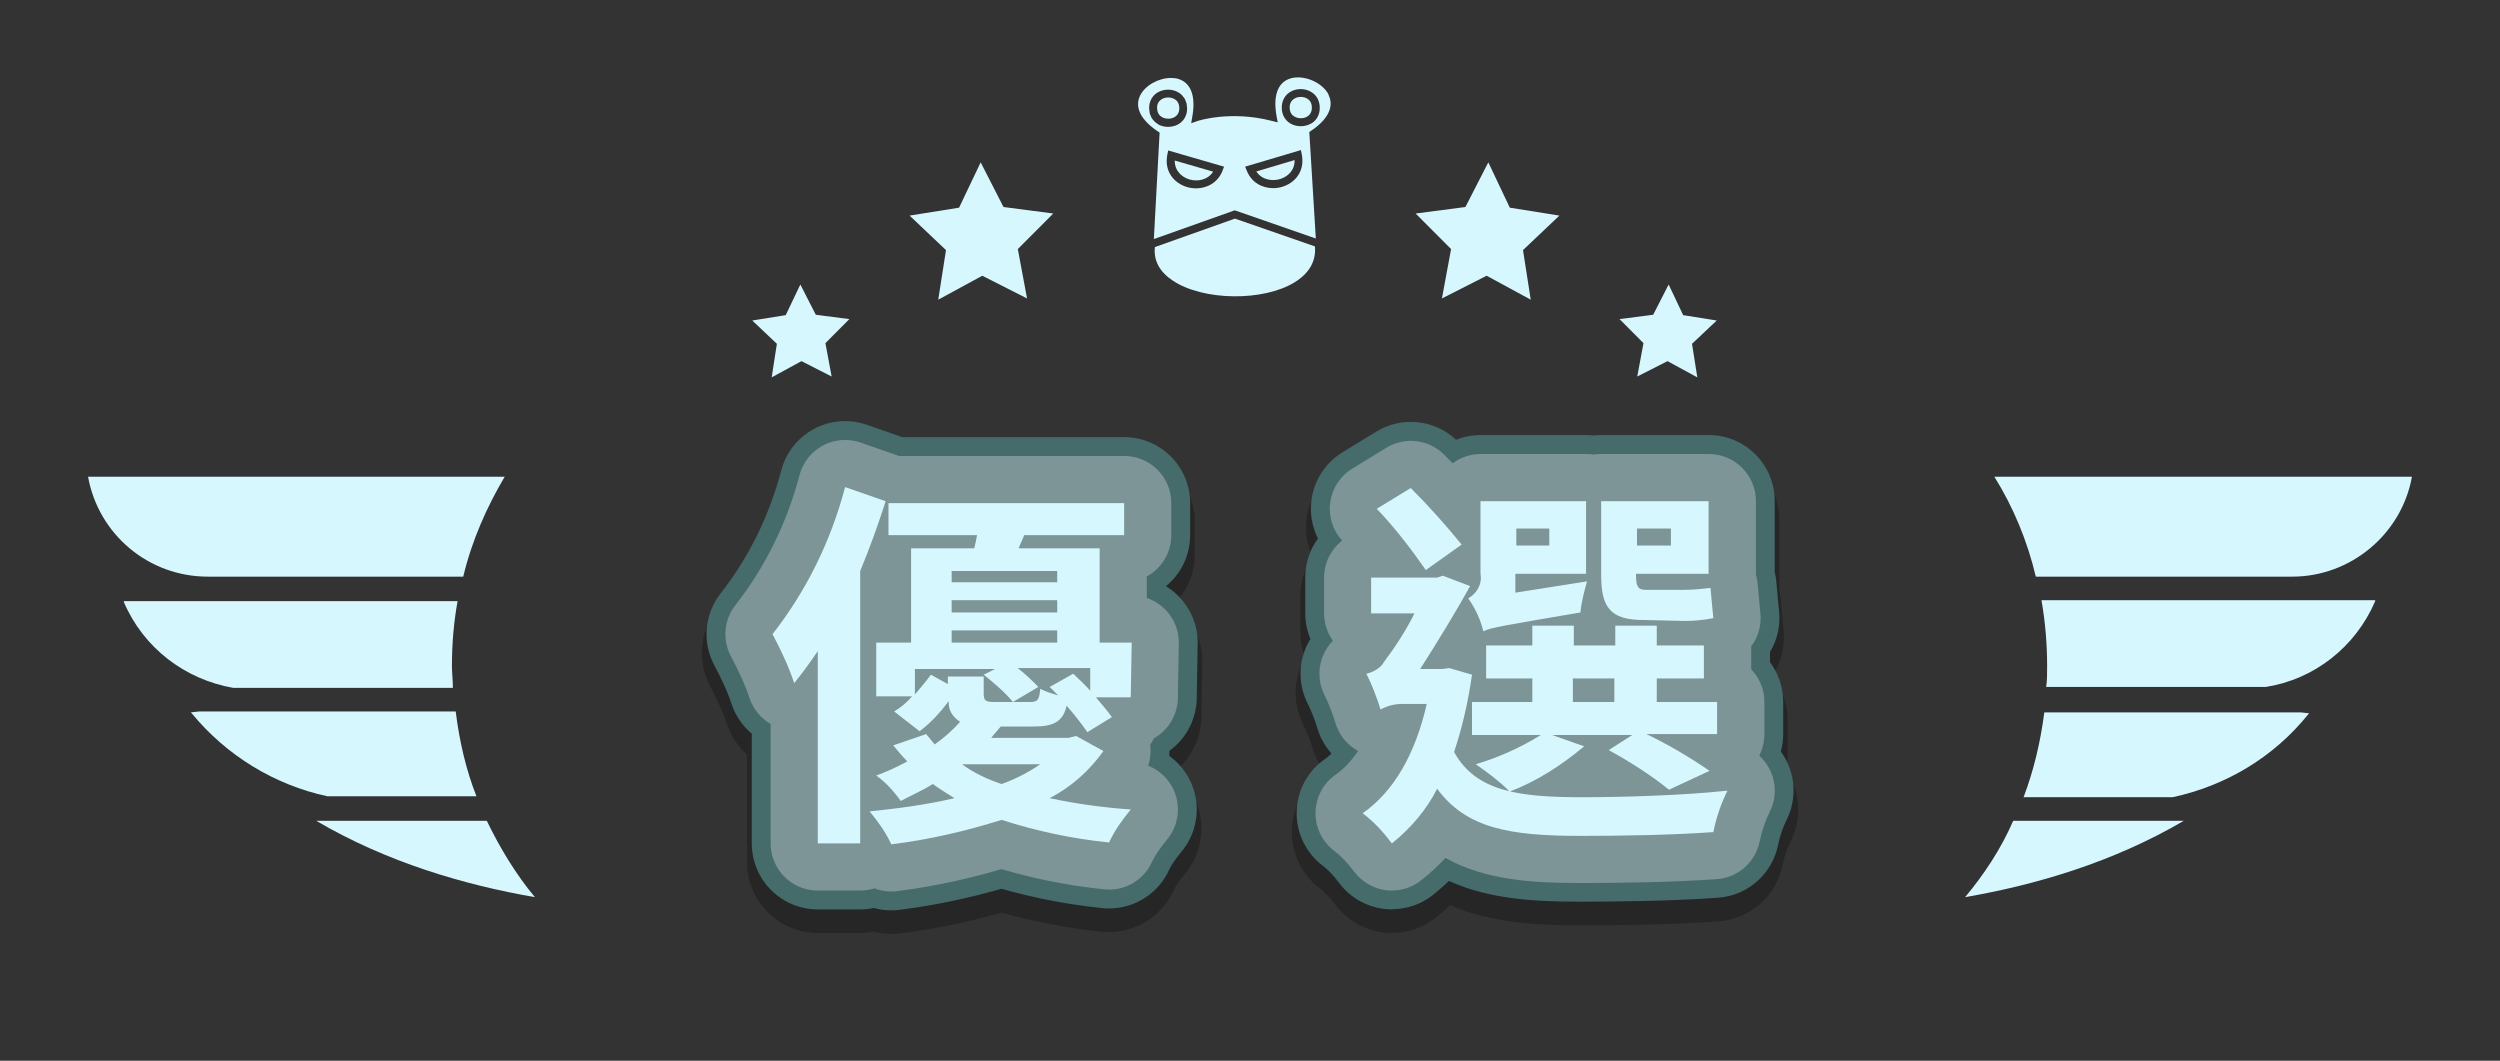 <?xml version="1.0" encoding="UTF-8"?><svg id="a" xmlns="http://www.w3.org/2000/svg" viewBox="0 0 265.2 112.52"><rect x="0" y="0" width="265.2" height="112.52" fill="#333333" stroke="none"/><g><g><g opacity=".25"><path d="M94.55,99.07c-.64,0-1.26-.08-1.87-.24-.46,.09-.94,.14-1.43,.14h-4.5c-4.14,0-7.5-3.36-7.5-7.5v-11.41c-.96-.86-1.7-1.96-2.12-3.22-.4-1.19-.96-2.44-1.81-4.06-1.39-2.62-1.1-5.8,.72-8.13,2.96-3.78,5.1-8.12,6.35-12.88,.53-2.02,1.88-3.73,3.73-4.71,1.85-.98,4.02-1.15,5.99-.46l3.67,1.28h23.46c4.14,0,7.5,3.36,7.5,7.5v3.4c0,2.1-.86,4-2.25,5.36,.32,.24,.62,.5,.9,.78,1.41,1.43,2.19,3.38,2.15,5.39l-.1,5.8c-.04,2.36-1.17,4.45-2.9,5.8,0,.02,0,.03,0,.05,.98,.76,1.78,1.77,2.29,2.95,1.11,2.57,.7,5.55-1.08,7.72-.69,.84-1.06,1.39-1.29,1.89-1.34,2.91-4.4,4.65-7.58,4.32-3.61-.37-7.18-1.05-10.65-2.03-3.62,1.03-7.23,1.77-10.76,2.21-.31,.04-.62,.06-.93,.06Z"/></g><path d="M93.95,53.17c-.8,2.5-1.7,5-2.7,7.4v28.9h-4.5v-20.4c-.8,1.2-1.7,2.4-2.5,3.4-.6-1.8-1.4-3.5-2.3-5.2,3.6-4.6,6.2-9.9,7.7-15.6l4.3,1.5Zm26,20.8h-3.7c.6,.7,1.2,1.4,1.7,2.1l-2.6,1.6c-.7-1-1.4-1.9-2.2-2.8-.4,1.7-1.4,2.2-3.5,2.2h-3.5c-.3,.4-.7,.8-1,1.2h8.2l.8-.2,2.9,1.6c-1.5,2.1-3.4,3.8-5.7,5,2.8,.6,5.7,1,8.6,1.2-.9,1.1-1.7,2.2-2.3,3.5-3.9-.4-7.7-1.2-11.4-2.4-3.8,1.2-7.7,2.1-11.7,2.6-.6-1.3-1.4-2.4-2.3-3.5,3-.3,6-.7,9-1.4-.8-.5-1.6-1-2.3-1.5-1.1,.7-2.3,1.2-3.4,1.8-.7-1-1.6-2-2.6-2.7,1.1-.4,2.2-.9,3.3-1.5-.5-.5-1-1.1-1.5-1.7l3.5-1.2c.3,.4,.6,.7,.9,1.1,1-.7,1.9-1.5,2.7-2.4-.8-.5-1.3-1.3-1.2-2.2-.9,1.2-1.9,2.3-3.1,3.2l-2.7-2.1c.7-.4,1.4-1,1.9-1.6h-3.8v-5.7h3.7v-10h6.7c.1-.4,.2-.9,.3-1.4h-9.4v-3.4h25v3.4h-10.6l-.6,1.4h8.6v10h3.4l-.1,5.8Zm-6.1-2.5c.6,.6,1.2,1.1,1.8,1.8v-2.4h-7.7c.8,.6,1.5,1.3,2.2,2l-2.7,1.6c-.9-1.1-2-2-3.1-2.9l1.2-.6h-8.5v2.7c.6-.7,1.2-1.4,1.7-2.1l1.8,1v-.8h3.8v1.8c0,.8,.2,.9,1.3,.9h3.6c.8,0,1-.2,1.1-1.4,.6,.3,1.2,.5,1.9,.7-.3-.3-.6-.6-.9-.9l2.5-1.4Zm-12.9-10.9v1.2h11.2v-1.2h-11.2Zm11.2,3.1h-11.2v1.3h11.2v-1.3Zm-11.2,4.5h11.2v-1.3h-11.2v1.3Zm5.3,15c1.4-.5,2.8-1.2,4.1-2.1h-8.3c1.2,.9,2.7,1.6,4.2,2.1h0Z" fill="#7d9596" stroke="#456b6b" stroke-linecap="round" stroke-linejoin="round" stroke-width="14"/><path d="M93.95,53.17c-.8,2.5-1.7,5-2.7,7.4v28.9h-4.5v-20.4c-.8,1.2-1.7,2.4-2.5,3.4-.6-1.8-1.4-3.5-2.3-5.2,3.6-4.6,6.2-9.9,7.7-15.6l4.3,1.5Zm26,20.8h-3.7c.6,.7,1.2,1.4,1.7,2.1l-2.6,1.6c-.7-1-1.4-1.9-2.2-2.8-.4,1.7-1.4,2.2-3.5,2.2h-3.5c-.3,.4-.7,.8-1,1.2h8.2l.8-.2,2.9,1.6c-1.5,2.1-3.4,3.8-5.7,5,2.8,.6,5.7,1,8.6,1.2-.9,1.1-1.7,2.2-2.3,3.5-3.9-.4-7.7-1.2-11.4-2.4-3.8,1.2-7.7,2.1-11.7,2.6-.6-1.3-1.4-2.4-2.3-3.5,3-.3,6-.7,9-1.4-.8-.5-1.6-1-2.3-1.5-1.1,.7-2.3,1.2-3.4,1.8-.7-1-1.6-2-2.6-2.7,1.1-.4,2.2-.9,3.3-1.5-.5-.5-1-1.1-1.5-1.7l3.5-1.2c.3,.4,.6,.7,.9,1.1,1-.7,1.9-1.5,2.7-2.4-.8-.5-1.3-1.3-1.2-2.2-.9,1.2-1.9,2.3-3.1,3.2l-2.7-2.1c.7-.4,1.4-1,1.9-1.6h-3.8v-5.7h3.7v-10h6.7c.1-.4,.2-.9,.3-1.4h-9.4v-3.4h25v3.4h-10.6l-.6,1.4h8.6v10h3.4l-.1,5.8Zm-6.1-2.5c.6,.6,1.2,1.1,1.8,1.8v-2.4h-7.7c.8,.6,1.5,1.3,2.2,2l-2.7,1.6c-.9-1.1-2-2-3.1-2.9l1.2-.6h-8.5v2.7c.6-.7,1.2-1.4,1.7-2.1l1.8,1v-.8h3.8v1.8c0,.8,.2,.9,1.3,.9h3.6c.8,0,1-.2,1.1-1.4,.6,.3,1.2,.5,1.9,.7-.3-.3-.6-.6-.9-.9l2.5-1.4Zm-12.9-10.9v1.2h11.2v-1.2h-11.2Zm11.2,3.1h-11.2v1.3h11.2v-1.3Zm-11.2,4.5h11.2v-1.3h-11.2v1.3Zm5.3,15c1.4-.5,2.8-1.2,4.1-2.1h-8.3c1.2,.9,2.7,1.6,4.2,2.1h0Z" fill="#7d9596" stroke="#7d9596" stroke-linecap="round" stroke-linejoin="round" stroke-width="10"/><path d="M93.95,53.17c-.8,2.5-1.7,5-2.7,7.4v28.9h-4.5v-20.4c-.8,1.2-1.7,2.4-2.5,3.4-.6-1.8-1.4-3.5-2.3-5.2,3.6-4.6,6.2-9.9,7.7-15.6l4.3,1.5Zm26,20.8h-3.7c.6,.7,1.2,1.4,1.7,2.1l-2.6,1.6c-.7-1-1.4-1.9-2.2-2.8-.4,1.7-1.4,2.2-3.5,2.2h-3.5c-.3,.4-.7,.8-1,1.2h8.2l.8-.2,2.9,1.6c-1.5,2.1-3.4,3.8-5.7,5,2.8,.6,5.7,1,8.6,1.2-.9,1.1-1.7,2.2-2.3,3.5-3.9-.4-7.7-1.2-11.4-2.4-3.8,1.2-7.7,2.1-11.7,2.6-.6-1.3-1.4-2.4-2.3-3.5,3-.3,6-.7,9-1.4-.8-.5-1.6-1-2.3-1.5-1.1,.7-2.3,1.2-3.4,1.8-.7-1-1.6-2-2.6-2.7,1.1-.4,2.2-.9,3.3-1.5-.5-.5-1-1.1-1.5-1.7l3.5-1.2c.3,.4,.6,.7,.9,1.1,1-.7,1.9-1.5,2.7-2.4-.8-.5-1.3-1.3-1.2-2.2-.9,1.2-1.9,2.3-3.1,3.2l-2.7-2.1c.7-.4,1.4-1,1.9-1.6h-3.8v-5.7h3.7v-10h6.7c.1-.4,.2-.9,.3-1.4h-9.4v-3.4h25v3.4h-10.6l-.6,1.4h8.6v10h3.4l-.1,5.8Zm-6.1-2.5c.6,.6,1.2,1.1,1.8,1.8v-2.4h-7.7c.8,.6,1.5,1.3,2.2,2l-2.7,1.6c-.9-1.1-2-2-3.1-2.9l1.2-.6h-8.5v2.7c.6-.7,1.2-1.4,1.7-2.1l1.8,1v-.8h3.8v1.8c0,.8,.2,.9,1.3,.9h3.6c.8,0,1-.2,1.1-1.4,.6,.3,1.2,.5,1.9,.7-.3-.3-.6-.6-.9-.9l2.5-1.4Zm-12.9-10.9v1.2h11.2v-1.2h-11.2Zm11.2,3.1h-11.2v1.3h11.2v-1.3Zm-11.2,4.5h11.2v-1.3h-11.2v1.3Zm5.3,15c1.4-.5,2.8-1.2,4.1-2.1h-8.3c1.2,.9,2.7,1.6,4.2,2.1h0Z" fill="#d7f7ff"/></g><g><g opacity=".25"><path d="M147.65,98.97c-.31,0-.63-.02-.95-.06-2.01-.26-3.84-1.32-5.06-2.94-.58-.77-1.1-1.32-1.6-1.7-1.92-1.44-3.04-3.72-3-6.13s1.24-4.65,3.21-6.02c.1-.07,.19-.14,.29-.22-.56-.71-.99-1.53-1.27-2.42-.3-.97-.66-1.89-1.04-2.66-1.02-2.03-1.05-4.42-.1-6.49,.09-.2,.19-.4,.3-.59-.32-.83-.49-1.73-.49-2.67v-3.8c0-1.55,.47-2.99,1.28-4.19-.58-1.27-.8-2.68-.61-4.09,.3-2.25,1.59-4.24,3.52-5.42l3.6-2.2c2.8-1.71,6.37-1.39,8.82,.72,.78-.28,1.62-.42,2.5-.42h11.2c.27,0,.54,.01,.8,.04,.26-.03,.53-.04,.8-.04h11.4c4.14,0,7.5,3.36,7.5,7.5v7.48c.08,.32,.13,.65,.16,.98,.04,.45,.09,.95,.13,1.45,.05,.59,.1,1.18,.16,1.65,.18,1.65-.18,3.23-.95,4.58v.79c.88,1.23,1.4,2.74,1.4,4.36v3.4c0,.61-.07,1.2-.21,1.77,1.54,2.25,1.74,5.15,.52,7.59-.38,.76-.68,1.63-.85,2.51-.66,3.31-3.45,5.77-6.82,6.01-4.86,.35-10.64,.42-14.63,.42-4.54,0-9.44-.23-13.82-2.13-.48,.45-.98,.88-1.5,1.29-1.34,1.07-2.99,1.64-4.68,1.64Z"/></g><path d="M156.15,71.57c-.4,2.8-1,5.5-1.9,8.2,2.3,4.2,6.9,4.8,13.6,4.8,4.3,0,10.9-.2,15.4-.7-.7,1.4-1.2,2.9-1.5,4.4-4.2,.3-9.4,.4-14.1,.4-7.5,0-12.1-.8-15.2-5-1.1,2.2-2.8,4.2-4.8,5.8-.9-1.2-1.9-2.3-3.1-3.2,3.3-2.3,5.6-6.3,6.8-11.6h-2.6c-.8,0-1.6,.2-2.3,.6-.4-1.3-.9-2.6-1.5-3.8,.8-.2,1.5-.6,1.9-1.3,1.2-1.6,2.3-3.3,3.2-5.1h-4.6v-3.8h7l.6-.2,2.9,1.1c-1.2,2.2-3.5,6-5.3,8.8h2.3l.8-.1,2.4,.7Zm-4.9-11.1c-1.6-2.3-3.3-4.5-5.2-6.5l3.6-2.2c1.9,1.9,3.7,3.9,5.4,6l-3.8,2.7Zm17.1,1.2c-.3,1.1-.6,2.2-.7,3.3-8.2,1.4-9.5,1.6-10.3,2-.3-1.3-.9-2.5-1.6-3.5,.9-.5,1.5-1.5,1.3-2.6v-7.7h11.2v7.7h-7.5v2l7.6-1.2Zm13.8,16.2h-7.5c2.3,1.1,4.5,2.4,6.7,3.9l-4.3,2c-2-1.6-4.2-3-6.4-4.2l2.5-1.6h-8.5l3.4,1.2c-2.4,2-5,3.7-7.9,4.8-1.1-1.1-2.3-2-3.6-2.9,2.4-.7,4.8-1.8,6.9-3.1h-7.3v-3.5h6.4v-2.5h-4.9v-3.5h4.9v-2.1h4.4v2.1h4.4v-2.1h4.4v2.1h5v3.5h-5v2.5h6.4v3.4h0Zm-21.3-21.8v1.8h3.5v-1.8h-3.5Zm6,18.4h4.4v-2.5h-4.4v2.5Zm7.5-8.7c-3.6,0-4.5-1.4-4.5-4.8v-7.8h11.4v7.7h-7.7v.2c0,1.1,.2,1.5,1,1.5h4.1c.9,0,1.9-.1,2.8-.2,.1,1,.2,2.3,.3,3.2-1,.2-2,.3-3,.3l-4.4-.1Zm-.7-9.7v1.8h3.6v-1.8h-3.6Z" fill="#7d9596"/><path d="M147.65,96.47c-.29,0-.59-.02-.88-.06-1.88-.24-3.58-1.23-4.72-2.75-.6-.81-1.16-1.39-1.7-1.8-1.8-1.35-2.84-3.48-2.8-5.72,.04-2.25,1.15-4.34,3-5.62,.24-.17,.47-.36,.7-.58-.67-.75-1.18-1.64-1.48-2.62-.31-1.01-.67-1.93-1.07-2.73-.95-1.9-.98-4.13-.1-6.05,.12-.26,.26-.52,.41-.76-.35-.84-.55-1.75-.55-2.72v-3.8c0-1.55,.5-2.98,1.35-4.14-.63-1.24-.88-2.66-.69-4.08,.28-2.1,1.49-3.96,3.29-5.06l3.6-2.2c2.7-1.65,6.16-1.28,8.45,.87,.8-.32,1.68-.5,2.6-.5h11.2c.27,0,.54,.02,.8,.04,.26-.03,.53-.04,.8-.04h11.4c3.87,0,7,3.13,7,7v7.54c.08,.32,.13,.64,.17,.97,.04,.44,.09,.95,.13,1.45,.05,.6,.1,1.19,.16,1.67,.18,1.58-.19,3.11-.96,4.38v1.09c.88,1.17,1.4,2.62,1.4,4.2v3.4c0,.65-.09,1.27-.25,1.87,.03,.04,.06,.09,.09,.13,1.47,2.1,1.67,4.84,.52,7.13-.4,.8-.71,1.71-.9,2.64-.62,3.09-3.22,5.39-6.37,5.61-4.84,.35-10.61,.42-14.6,.42-4.77,0-9.65-.24-13.94-2.2-.54,.51-1.1,1-1.68,1.47-1.25,1-2.79,1.53-4.37,1.53Z" fill="#456b6b"/><path d="M156.15,71.57c-.4,2.8-1,5.5-1.9,8.2,2.3,4.2,6.9,4.8,13.6,4.8,4.3,0,10.9-.2,15.4-.7-.7,1.4-1.2,2.9-1.5,4.4-4.2,.3-9.4,.4-14.1,.4-7.5,0-12.1-.8-15.2-5-1.1,2.2-2.8,4.2-4.8,5.8-.9-1.2-1.9-2.3-3.1-3.2,3.3-2.3,5.6-6.3,6.8-11.6h-2.6c-.8,0-1.6,.2-2.3,.6-.4-1.3-.9-2.6-1.5-3.8,.8-.2,1.5-.6,1.9-1.3,1.2-1.6,2.3-3.3,3.2-5.1h-4.6v-3.8h7l.6-.2,2.9,1.1c-1.2,2.2-3.5,6-5.3,8.8h2.3l.8-.1,2.4,.7Zm-4.9-11.1c-1.6-2.3-3.3-4.5-5.2-6.5l3.6-2.2c1.9,1.9,3.7,3.9,5.4,6l-3.8,2.7Zm17.1,1.2c-.3,1.1-.6,2.2-.7,3.3-8.2,1.4-9.5,1.6-10.3,2-.3-1.3-.9-2.5-1.6-3.5,.9-.5,1.5-1.5,1.3-2.6v-7.7h11.2v7.7h-7.5v2l7.6-1.2Zm13.8,16.2h-7.5c2.3,1.1,4.5,2.4,6.7,3.9l-4.3,2c-2-1.6-4.2-3-6.4-4.2l2.5-1.6h-8.5l3.4,1.2c-2.4,2-5,3.7-7.9,4.8-1.1-1.1-2.3-2-3.6-2.9,2.4-.7,4.8-1.8,6.9-3.1h-7.3v-3.5h6.4v-2.5h-4.9v-3.5h4.9v-2.1h4.4v2.1h4.4v-2.1h4.4v2.1h5v3.5h-5v2.5h6.4v3.4h0Zm-21.3-21.8v1.8h3.5v-1.8h-3.5Zm6,18.4h4.4v-2.5h-4.4v2.5Zm7.5-8.7c-3.6,0-4.5-1.4-4.5-4.8v-7.8h11.4v7.7h-7.7v.2c0,1.1,.2,1.5,1,1.5h4.1c.9,0,1.9-.1,2.8-.2,.1,1,.2,2.3,.3,3.2-1,.2-2,.3-3,.3l-4.4-.1Zm-.7-9.7v1.8h3.6v-1.8h-3.6Z" fill="#7d9596"/><path d="M147.65,94.47c-.21,0-.42-.01-.63-.04-1.34-.17-2.56-.88-3.37-1.96-.73-.97-1.4-1.67-2.1-2.2-1.28-.96-2.03-2.48-2-4.09,.03-1.6,.82-3.1,2.14-4.01,.88-.61,1.67-1.46,2.37-2.51-1.14-.62-2-1.66-2.38-2.92-.34-1.12-.75-2.14-1.19-3.04-.68-1.36-.7-2.95-.07-4.32,.24-.53,.57-1,.97-1.41-.58-.82-.93-1.82-.93-2.9v-3.8c0-1.59,.75-3.01,1.91-3.93-.99-1.09-1.46-2.56-1.26-4.03,.2-1.5,1.06-2.82,2.35-3.61l3.6-2.2c1.97-1.21,4.51-.9,6.14,.73,.3,.3,.6,.6,.9,.91,.83-.61,1.86-.98,2.97-.98h11.2c.27,0,.54,.02,.8,.06,.26-.04,.53-.06,.8-.06h11.4c2.76,0,5,2.24,5,5v7.7s0,.06,0,.1c.09,.29,.15,.6,.18,.91,.04,.44,.09,.93,.13,1.43,.05,.61,.11,1.22,.16,1.71,.15,1.31-.23,2.57-.97,3.56v2.43c.87,.9,1.4,2.12,1.4,3.47v3.4c0,.82-.2,1.6-.55,2.29,.28,.25,.53,.54,.75,.85,1.05,1.5,1.19,3.46,.37,5.1-.48,.96-.85,2.05-1.07,3.14-.44,2.21-2.3,3.85-4.55,4.01-4.78,.34-10.5,.41-14.46,.41-4.98,0-10.07-.27-14.32-2.66-.79,.84-1.64,1.63-2.56,2.36-.89,.71-1.99,1.1-3.12,1.1Z" fill="#7d9596"/><path d="M156.15,71.57c-.4,2.8-1,5.5-1.9,8.2,2.3,4.2,6.9,4.8,13.6,4.8,4.3,0,10.9-.2,15.4-.7-.7,1.4-1.2,2.9-1.5,4.4-4.2,.3-9.4,.4-14.1,.4-7.5,0-12.1-.8-15.2-5-1.1,2.2-2.8,4.2-4.8,5.8-.9-1.2-1.9-2.3-3.1-3.2,3.3-2.3,5.6-6.3,6.8-11.6h-2.6c-.8,0-1.6,.2-2.3,.6-.4-1.3-.9-2.6-1.5-3.8,.8-.2,1.5-.6,1.9-1.3,1.2-1.6,2.3-3.3,3.2-5.1h-4.6v-3.8h7l.6-.2,2.9,1.1c-1.2,2.2-3.5,6-5.3,8.8h2.3l.8-.1,2.4,.7Zm-4.9-11.1c-1.6-2.3-3.3-4.5-5.2-6.5l3.6-2.2c1.9,1.9,3.7,3.9,5.4,6l-3.8,2.7Zm17.1,1.2c-.3,1.1-.6,2.2-.7,3.3-8.2,1.4-9.5,1.6-10.3,2-.3-1.3-.9-2.5-1.6-3.5,.9-.5,1.5-1.5,1.3-2.6v-7.7h11.2v7.7h-7.5v2l7.6-1.2Zm13.8,16.2h-7.5c2.3,1.1,4.5,2.4,6.7,3.9l-4.3,2c-2-1.6-4.2-3-6.4-4.2l2.5-1.6h-8.5l3.4,1.2c-2.4,2-5,3.7-7.9,4.8-1.1-1.1-2.3-2-3.6-2.9,2.4-.7,4.8-1.8,6.9-3.1h-7.3v-3.5h6.4v-2.5h-4.9v-3.5h4.9v-2.1h4.4v2.1h4.4v-2.1h4.4v2.1h5v3.5h-5v2.5h6.4v3.4h0Zm-21.3-21.8v1.8h3.5v-1.8h-3.5Zm6,18.4h4.4v-2.5h-4.4v2.5Zm7.5-8.7c-3.6,0-4.5-1.4-4.5-4.8v-7.8h11.4v7.7h-7.7v.2c0,1.1,.2,1.5,1,1.5h4.1c.9,0,1.9-.1,2.8-.2,.1,1,.2,2.3,.3,3.2-1,.2-2,.3-3,.3l-4.4-.1Zm-.7-9.7v1.8h3.6v-1.8h-3.6Z" fill="#d7f7ff"/></g></g><g><g><path d="M33.54,87.07c7.5,4.4,15.7,6.8,23.2,8.1-2-2.4-3.7-5.2-5.1-8.1h-18.1Z" fill="#d7f7ff"/><path d="M48.04,72.87c0-.7-.1-1.5-.1-2.2,0-2.4,.2-4.7,.6-6.9H13.14v.1c2.1,4.9,6.5,8.2,11.6,9.1h23.3v-.1Z" fill="#d7f7ff"/><path d="M49.14,61.17c.9-3.8,2.5-7.4,4.4-10.6H9.34c1.1,6.1,6.4,10.6,12.7,10.6h27.1Z" fill="#d7f7ff"/><path d="M50.54,84.47c-1.1-2.8-1.8-5.8-2.2-9H21.14l-.9,.1,.1,.1c3.7,4.5,8.8,7.6,14.4,8.8,0,0,15.8,0,15.8,0Z" fill="#d7f7ff"/></g><g><path d="M211.56,50.57c2,3.2,3.5,6.8,4.4,10.6h27.2c6.2,0,11.6-4.5,12.7-10.6h-44.3Z" fill="#d7f7ff"/><path d="M217.16,70.67c0,.8,0,1.5-.1,2.2h23.3c5.1-.8,9.5-4.2,11.6-9.1v-.1h-35.4c.4,2.3,.6,4.6,.6,7Z" fill="#d7f7ff"/><path d="M208.46,95.17c7.5-1.3,15.7-3.7,23.2-8.1h-18.1c-1.3,3-3.1,5.7-5.1,8.1Z" fill="#d7f7ff"/><path d="M216.86,75.57c-.4,3.1-1.1,6.1-2.2,9h15.8c5.6-1.2,10.7-4.2,14.4-8.8l.1-.1-.9-.1s-27.2,0-27.2,0Z" fill="#d7f7ff"/></g></g><g><g><polygon points="157.88 17.22 160.16 22.03 165.42 22.87 161.56 26.53 162.38 31.79 157.7 29.25 152.96 31.66 153.93 26.42 150.17 22.65 155.45 21.96 157.88 17.22" fill="#d7f7ff"/><polygon points="177.01 30.18 178.55 33.43 182.11 34 179.49 36.47 180.05 40.03 176.89 38.31 173.68 39.94 174.34 36.4 171.8 33.85 175.37 33.39 177.01 30.18" fill="#d7f7ff"/></g><g><polygon points="104.03 17.22 101.74 22.03 96.49 22.87 100.35 26.53 99.53 31.79 104.2 29.25 108.95 31.66 107.97 26.42 111.73 22.65 106.45 21.96 104.03 17.22" fill="#d7f7ff"/><polygon points="84.9 30.18 83.35 33.43 79.8 34 82.41 36.47 81.86 40.03 85.02 38.31 88.22 39.94 87.56 36.4 90.1 33.85 86.54 33.39 84.9 30.18" fill="#d7f7ff"/></g><g><g><path d="M124.41,29.77c3.22,2.15,9.63,2.23,12.95,.16,1.54-.96,2.26-2.24,2.13-3.79l-8.49-2.95-8.49,3.02c-.15,1.42,.49,2.62,1.9,3.56Z" fill="#d7f7ff"/><path d="M140.95,10.06c-.66-1.34-2.7-2.19-4.12-1.72-1.3,.43-1.8,1.85-1.41,3.99l.12,.65-.64-.16c-4.39-1.13-7.84,0-7.87,.02l-.67,.23,.12-.7c.38-2.14-.13-3.55-1.43-3.98-.26-.09-.54-.12-.84-.12-1.29,0-2.74,.78-3.27,1.87-.6,1.24,.07,2.58,1.87,3.79l.2,.13-.61,11.3,8.58-3.05,8.6,2.99-.69-11.3,.2-.13c1.8-1.22,2.45-2.57,1.84-3.8Zm-18.12,3.1c-.15-.09-.28-.19-.4-.31,0,0-.01-.02-.02-.03-.1-.11-.2-.23-.27-.36-.02-.04-.03-.09-.05-.13-.05-.11-.1-.21-.13-.33-.02-.07-.02-.15-.03-.23-.01-.1-.03-.19-.03-.29,0,0,0,0,0,0s0,0,0,0c-.01-.71,.32-1.33,.91-1.68,.65-.38,1.54-.39,2.19,0,.15,.09,.28,.19,.4,.31,.04,.04,.07,.1,.1,.14,.07,.08,.14,.16,.19,.25,.04,.07,.06,.15,.09,.23,.03,.08,.07,.15,.09,.24,.02,.08,.02,.17,.03,.26,0,.09,.03,.17,.03,.26,0,0,0,0,0,0s0,0,0,0c.01,.71-.32,1.33-.91,1.68-.33,.19-.72,.29-1.1,.29s-.76-.09-1.09-.28Zm6.86,4.95c-.52,1.3-1.68,1.87-2.82,1.87-.33,0-.65-.05-.96-.14-1.3-.39-2.44-1.6-2.08-3.43l.09-.45,5.93,1.72-.17,.43Zm8.31-2.2l.09,.45c.02,.11,.04,.23,.05,.34,.18,1.65-.89,2.74-2.1,3.11-.31,.1-.65,.15-.98,.15-1.13,0-2.28-.56-2.8-1.85l-.18-.43,5.92-1.76Zm1.09-2.81c-.33,.19-.72,.29-1.1,.29s-.76-.09-1.09-.28c-.59-.34-.93-.96-.93-1.68-.01-.72,.32-1.34,.91-1.69,.65-.39,1.54-.39,2.19,0,.6,.34,.93,.96,.93,1.69,.01,.71-.32,1.33-.91,1.68Z" fill="#d7f7ff"/></g><path d="M126.16,19.03c.85,.26,1.94,.08,2.53-.82l-4.07-1.18c-.02,1.12,.78,1.77,1.54,2Z" fill="#d7f7ff"/><path d="M135.8,18.99c.76-.23,1.56-.89,1.53-2.01l-4.06,1.21c.6,.9,1.69,1.06,2.54,.8Z" fill="#d7f7ff"/><path d="M122.75,11.46c0,.55,.27,.83,.51,.96,.4,.23,.95,.23,1.34,0,.23-.14,.51-.41,.5-.95h0c0-.55-.27-.83-.51-.96-.2-.11-.43-.17-.67-.17s-.48,.06-.68,.18c-.23,.14-.51,.41-.5,.95Z" fill="#d7f7ff"/><path d="M138.66,10.45c-.2-.11-.43-.17-.67-.17s-.48,.06-.68,.18c-.23,.14-.51,.41-.5,.95h0c0,.55,.27,.83,.51,.96,.4,.23,.95,.23,1.34,0,.17-.1,.37-.28,.46-.6,.03-.1,.04-.22,.04-.36,0-.55-.27-.83-.51-.96Z" fill="#d7f7ff"/></g></g></svg>
